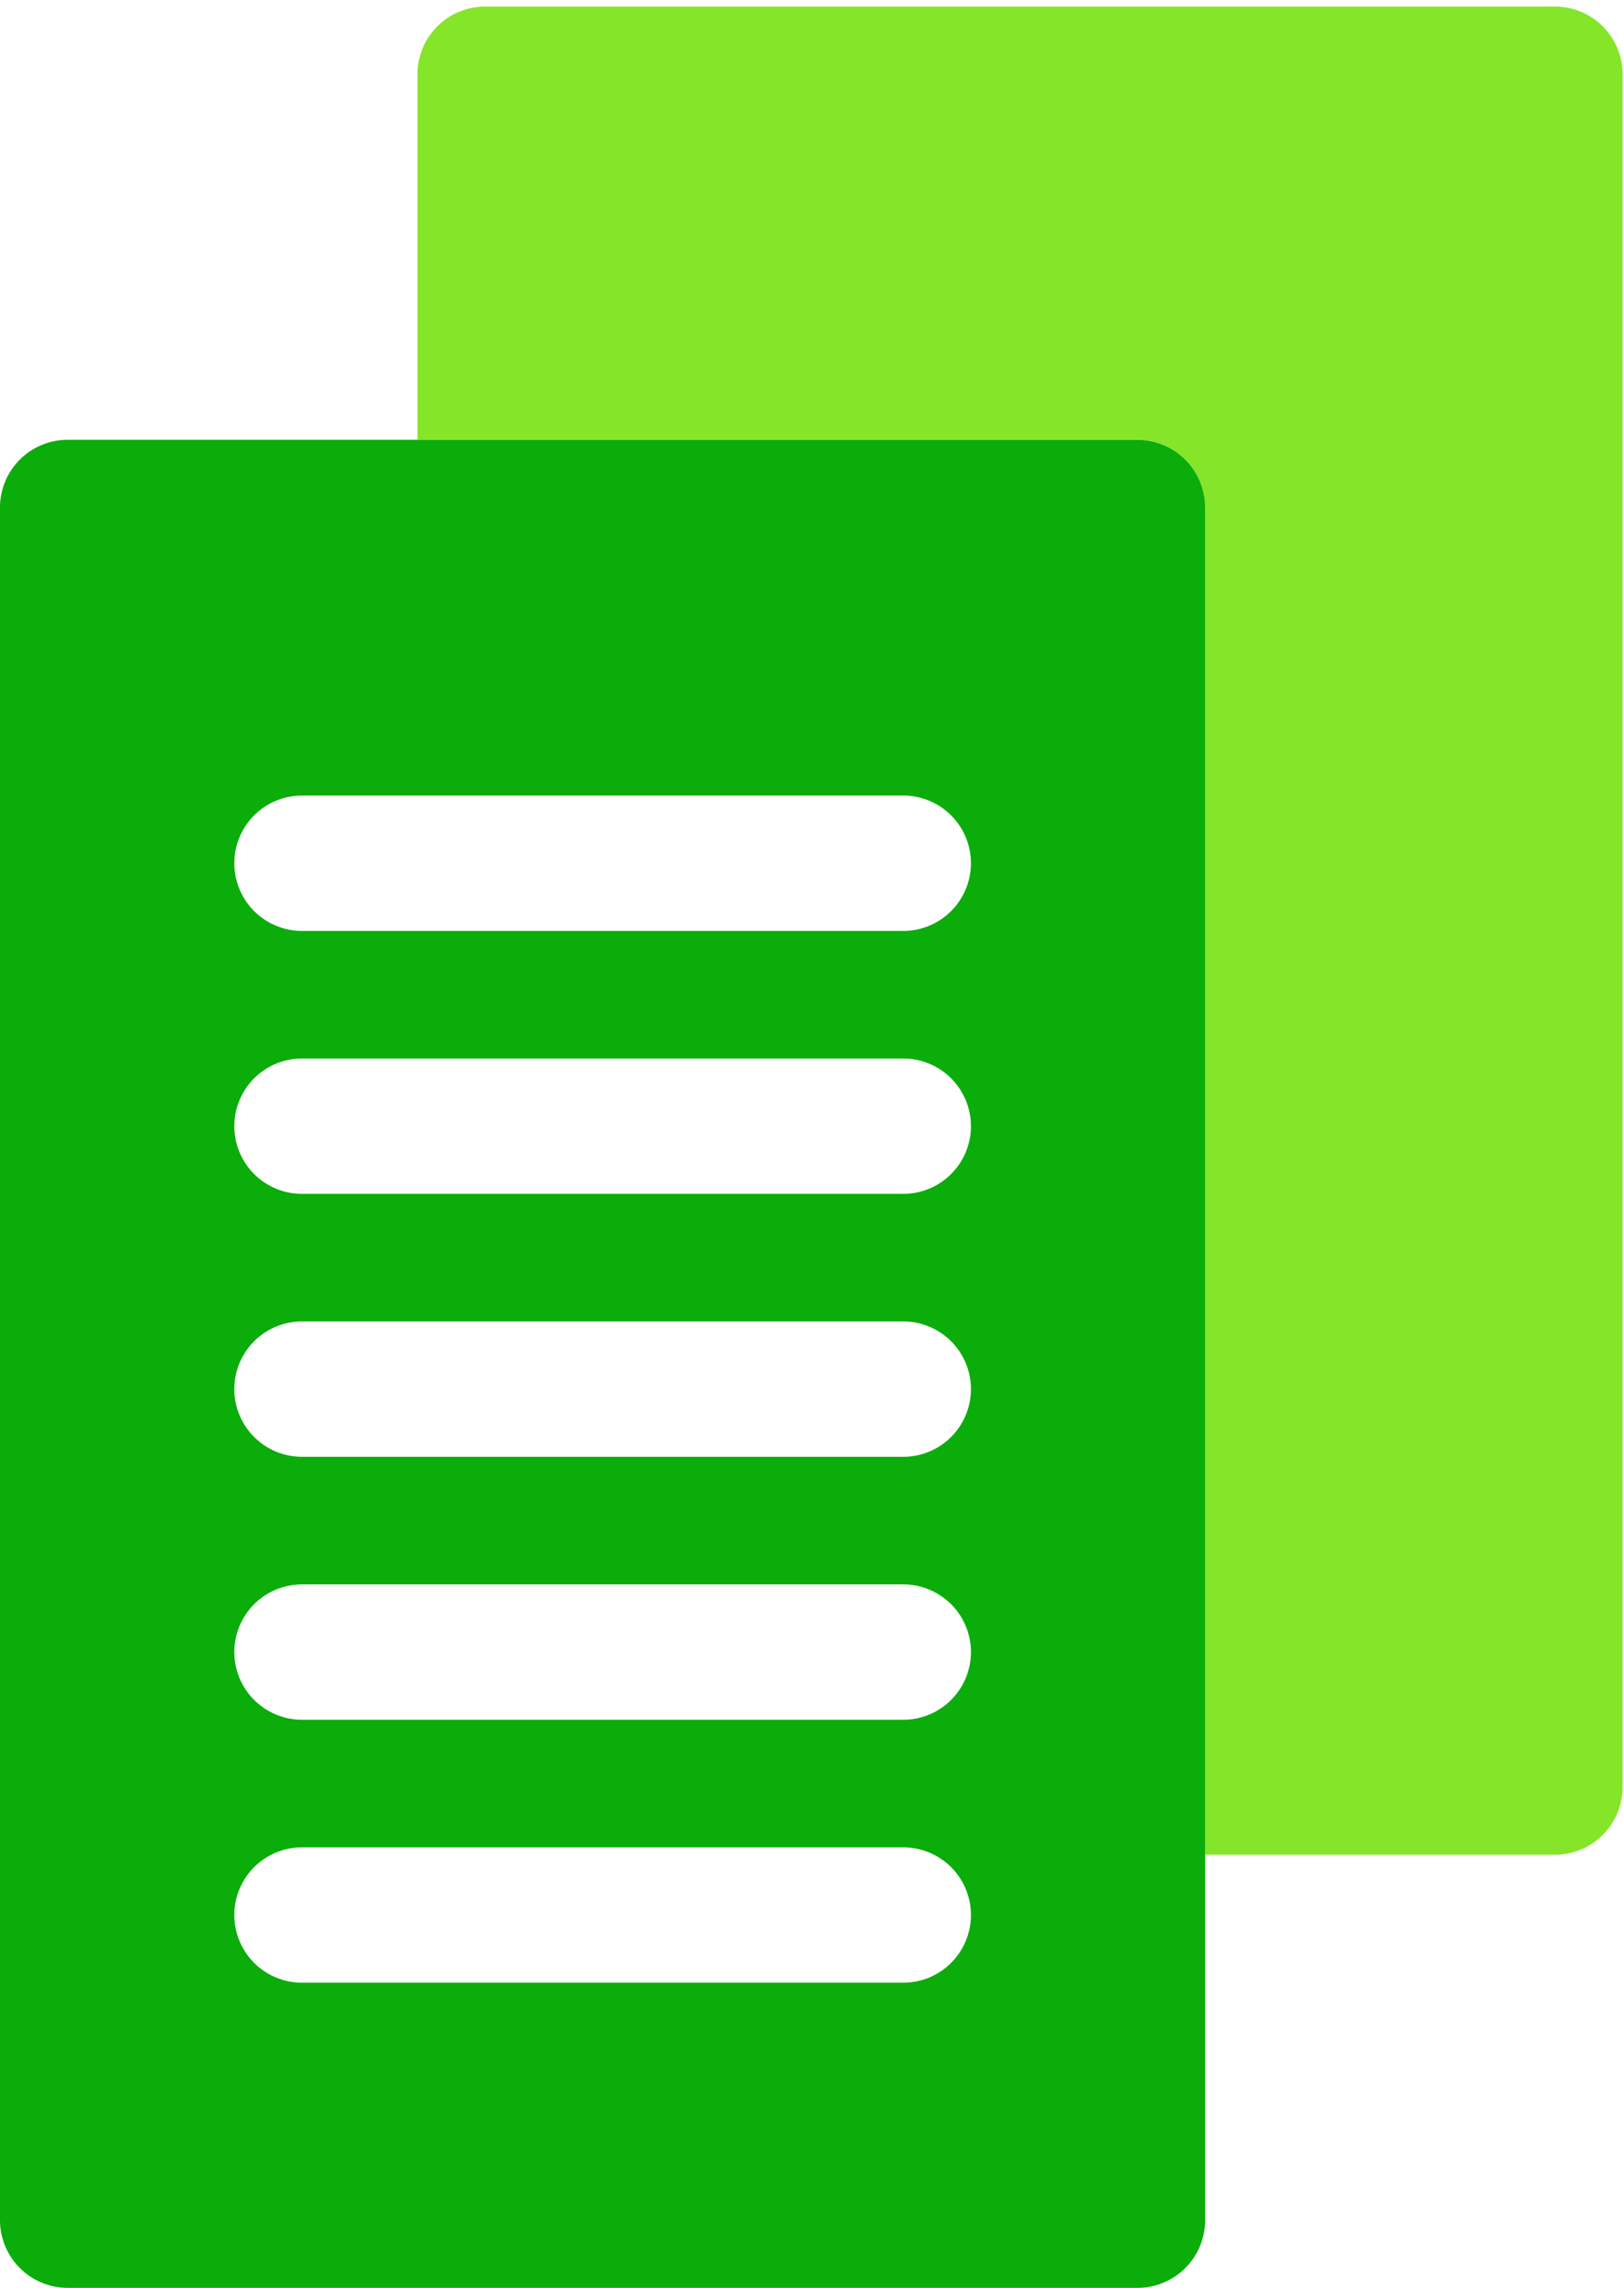 <svg id="Icon" xmlns="http://www.w3.org/2000/svg" viewBox="0 0 210.06 295.87"><defs><style>.cls-1{fill:none;}.cls-2{fill:#98ff93;}.cls-3{fill:#85e529;}.cls-4{fill:#0bad0b;}</style></defs><title>M03-icons-documents</title><path class="cls-1" d="M202.27,306.32" transform="translate(-92.78 -91.93)"/><rect class="cls-1" width="210.06" height="295.79"/><path class="cls-2" d="M248.66,148.79" transform="translate(-92.78 -91.93)"/><path class="cls-3" d="M302.66,101.53V323a8.75,8.75,0,0,1-8.75,8.75H248.66V157.53a8.75,8.75,0,0,0-8.75-8.75H146.78V101.53a8.75,8.75,0,0,1,8.75-8.75H293.91A8.75,8.75,0,0,1,302.66,101.53Z" transform="translate(-92.78 -91.93)"/><path class="cls-4" d="M239.92,148.8H101.54a8.75,8.75,0,0,0-8.76,8.74V379a8.76,8.76,0,0,0,8.76,8.76H239.92a8.75,8.75,0,0,0,8.74-8.76V157.54A8.75,8.75,0,0,0,239.92,148.8ZM215.8,345.74a8.74,8.74,0,0,1-6.18,2.56H131.84a8.75,8.75,0,1,1,0-17.5h77.78a8.75,8.75,0,0,1,6.18,14.94Zm0-34a8.74,8.74,0,0,1-6.18,2.56H131.84a8.75,8.75,0,1,1,0-17.5h77.78a8.75,8.75,0,0,1,6.18,14.94Zm0-34a8.74,8.74,0,0,1-6.18,2.56H131.84a8.75,8.75,0,1,1,0-17.5h77.78a8.75,8.75,0,0,1,6.18,14.94Zm0-34a8.74,8.74,0,0,1-6.18,2.56H131.84a8.75,8.75,0,1,1,0-17.5h77.78a8.75,8.75,0,0,1,6.18,14.94Zm0-34a8.74,8.74,0,0,1-6.18,2.56H131.84a8.75,8.75,0,1,1,0-17.5h77.78a8.75,8.75,0,0,1,6.18,14.94Z" transform="translate(-92.78 -91.93)"/></svg>